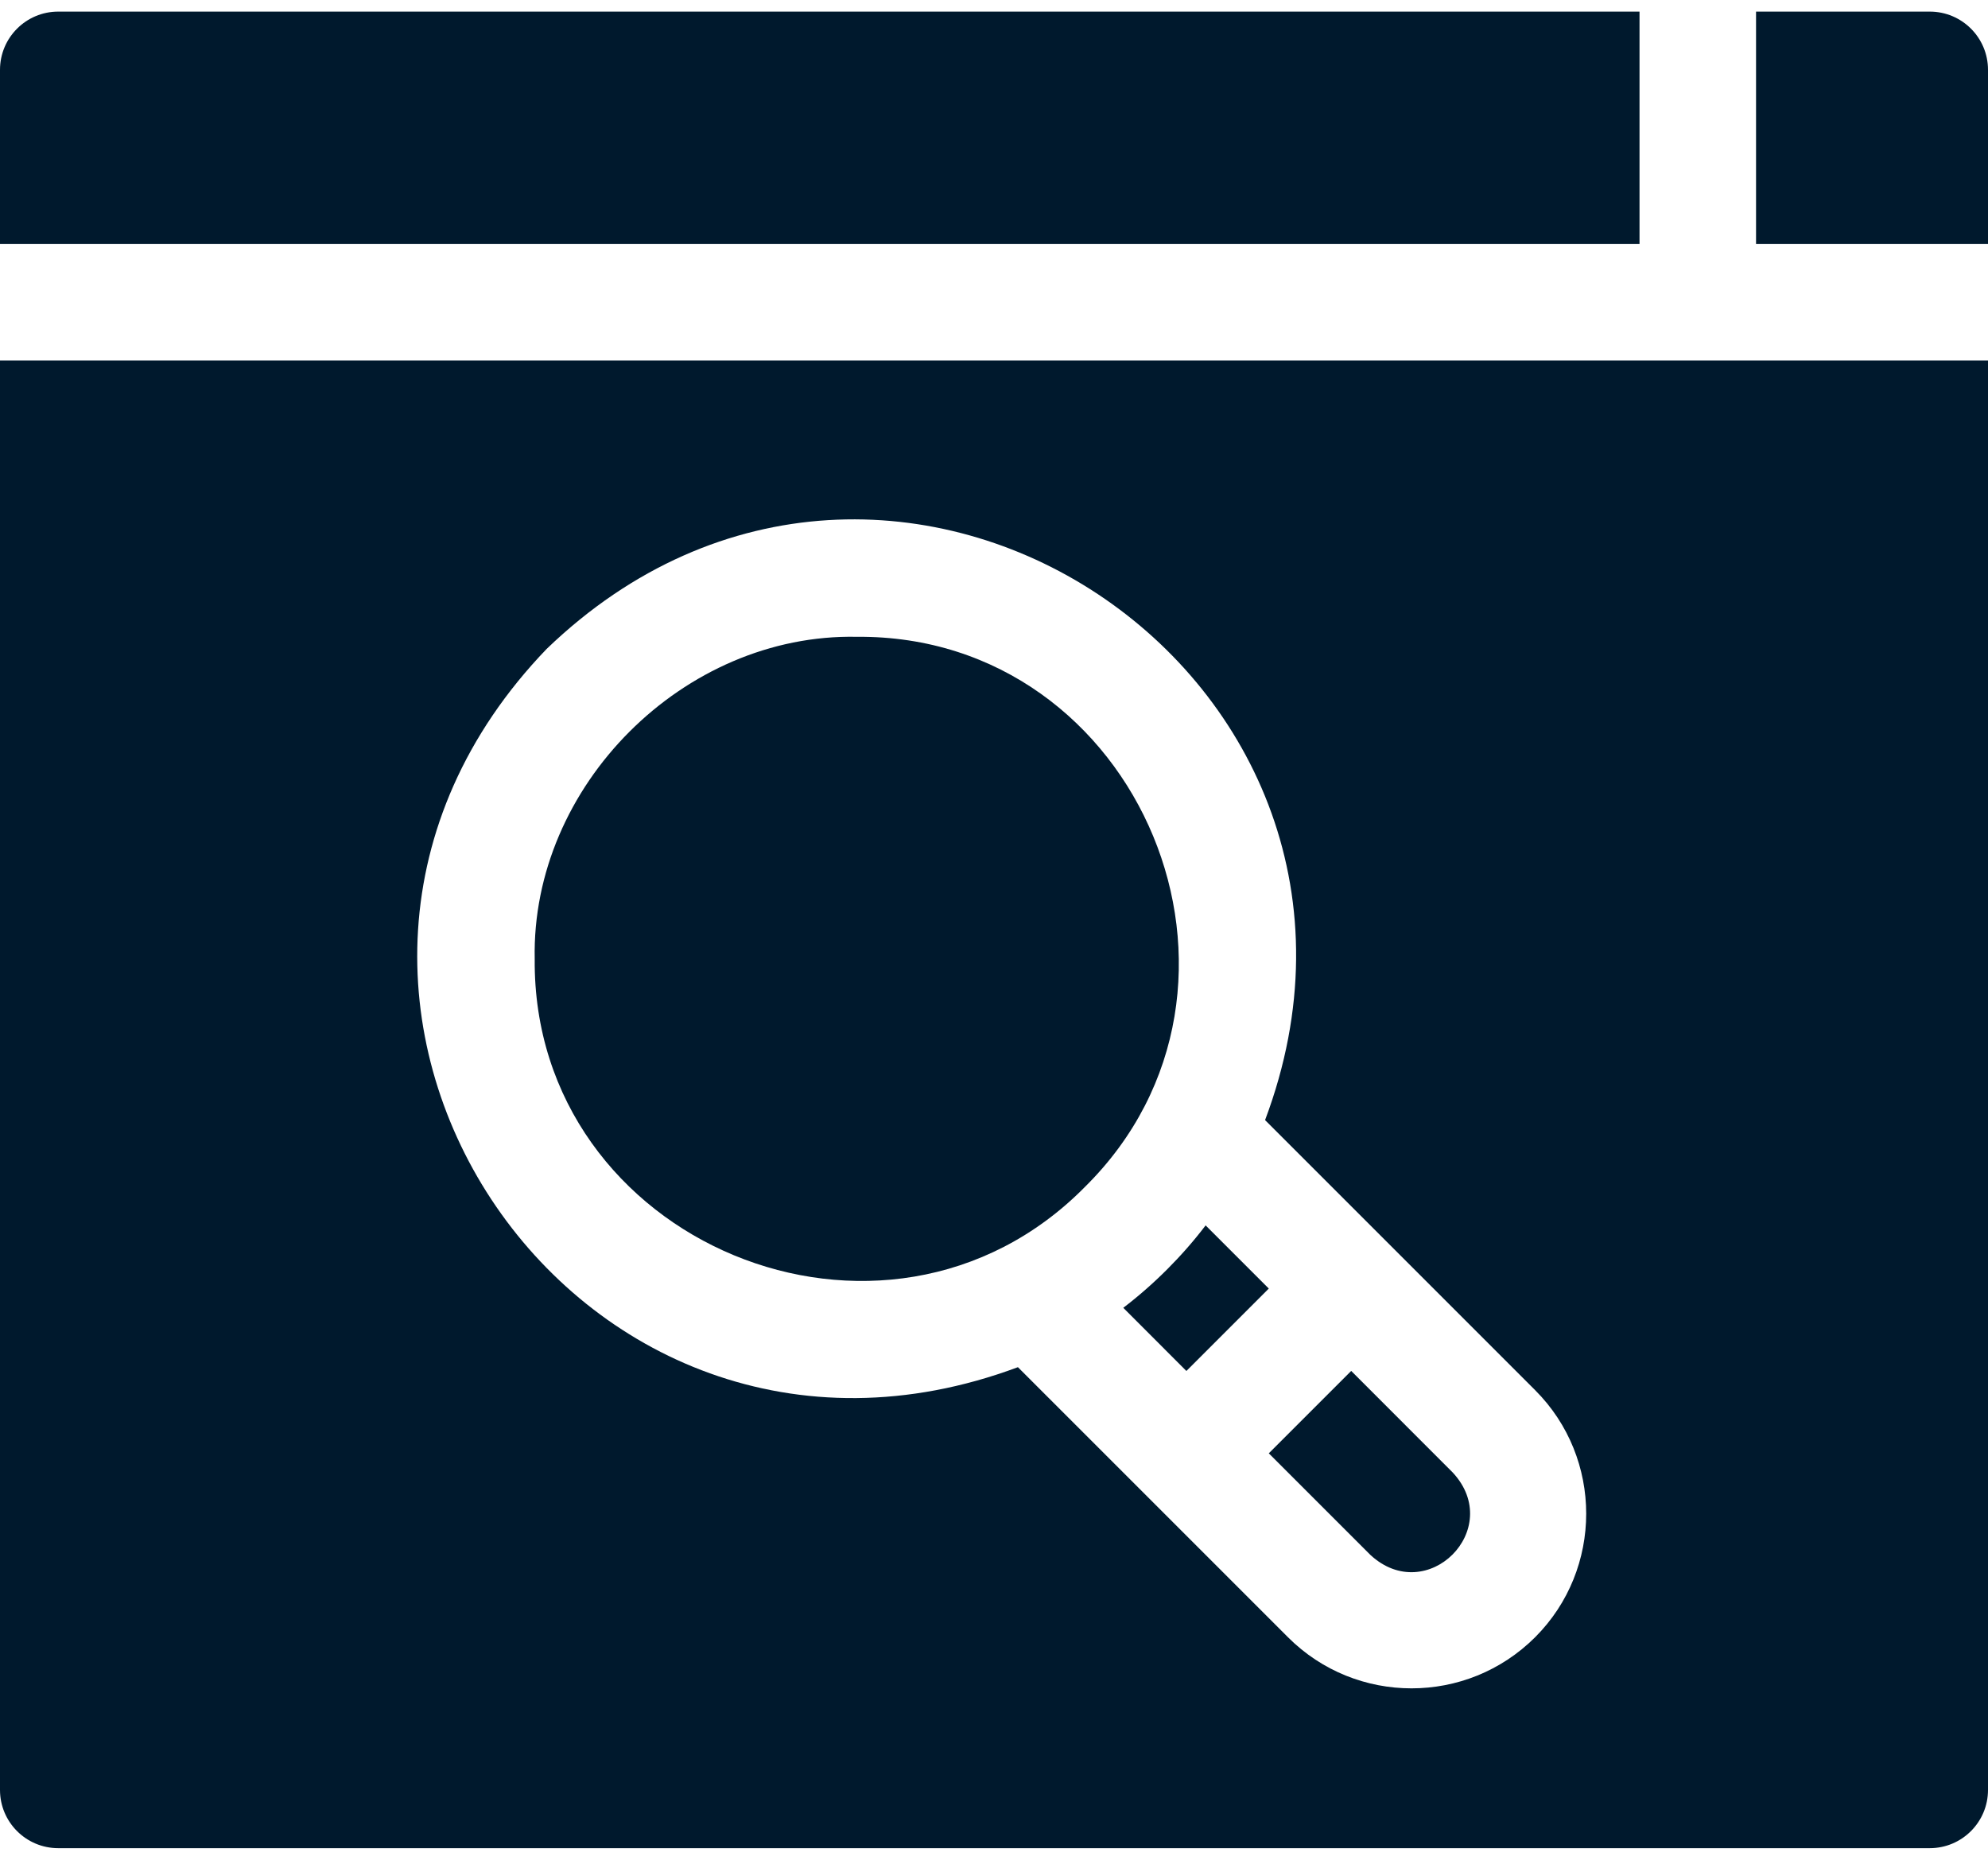 <svg width="31" height="29" viewBox="0 0 31 29" fill="none" xmlns="http://www.w3.org/2000/svg">
<path d="M21.369 24.246C22.252 25.064 23.472 23.844 22.654 22.962L21.07 21.377L19.785 22.662L21.369 24.246Z" fill="#00192D"/>
<path d="M17.516 20.393L18.5 21.378L19.785 20.093L18.8 19.108C18.438 19.584 17.991 20.031 17.516 20.393Z" fill="#00192D"/>
<path d="M16.917 18.509C20.069 15.397 17.791 9.893 13.363 9.93C10.662 9.874 8.282 12.254 8.338 14.956C8.301 19.382 13.805 21.662 16.917 18.509Z" fill="#00192D"/>
<path d="M0 27.911C0 28.413 0.407 28.819 0.908 28.819H30.092C30.593 28.819 31 28.413 31 27.911V5.622H0V27.911ZM8.525 10.118C13.906 4.938 22.32 10.568 19.727 17.466L23.938 21.677C25 22.739 25 24.468 23.938 25.53C23.406 26.061 22.709 26.327 22.011 26.327C21.313 26.327 20.616 26.062 20.084 25.53L15.873 21.319C8.936 23.906 3.361 15.487 8.525 10.118Z" fill="#00192D"/>
<path d="M25.566 0.181H0.908C0.407 0.181 0 0.587 0 1.089V3.805H25.566V0.181Z" fill="#00192D"/>
<path d="M30.092 0.181H27.383V3.805H31V1.089C31 0.587 30.594 0.181 30.092 0.181Z" fill="#00192D"/>
</svg>
